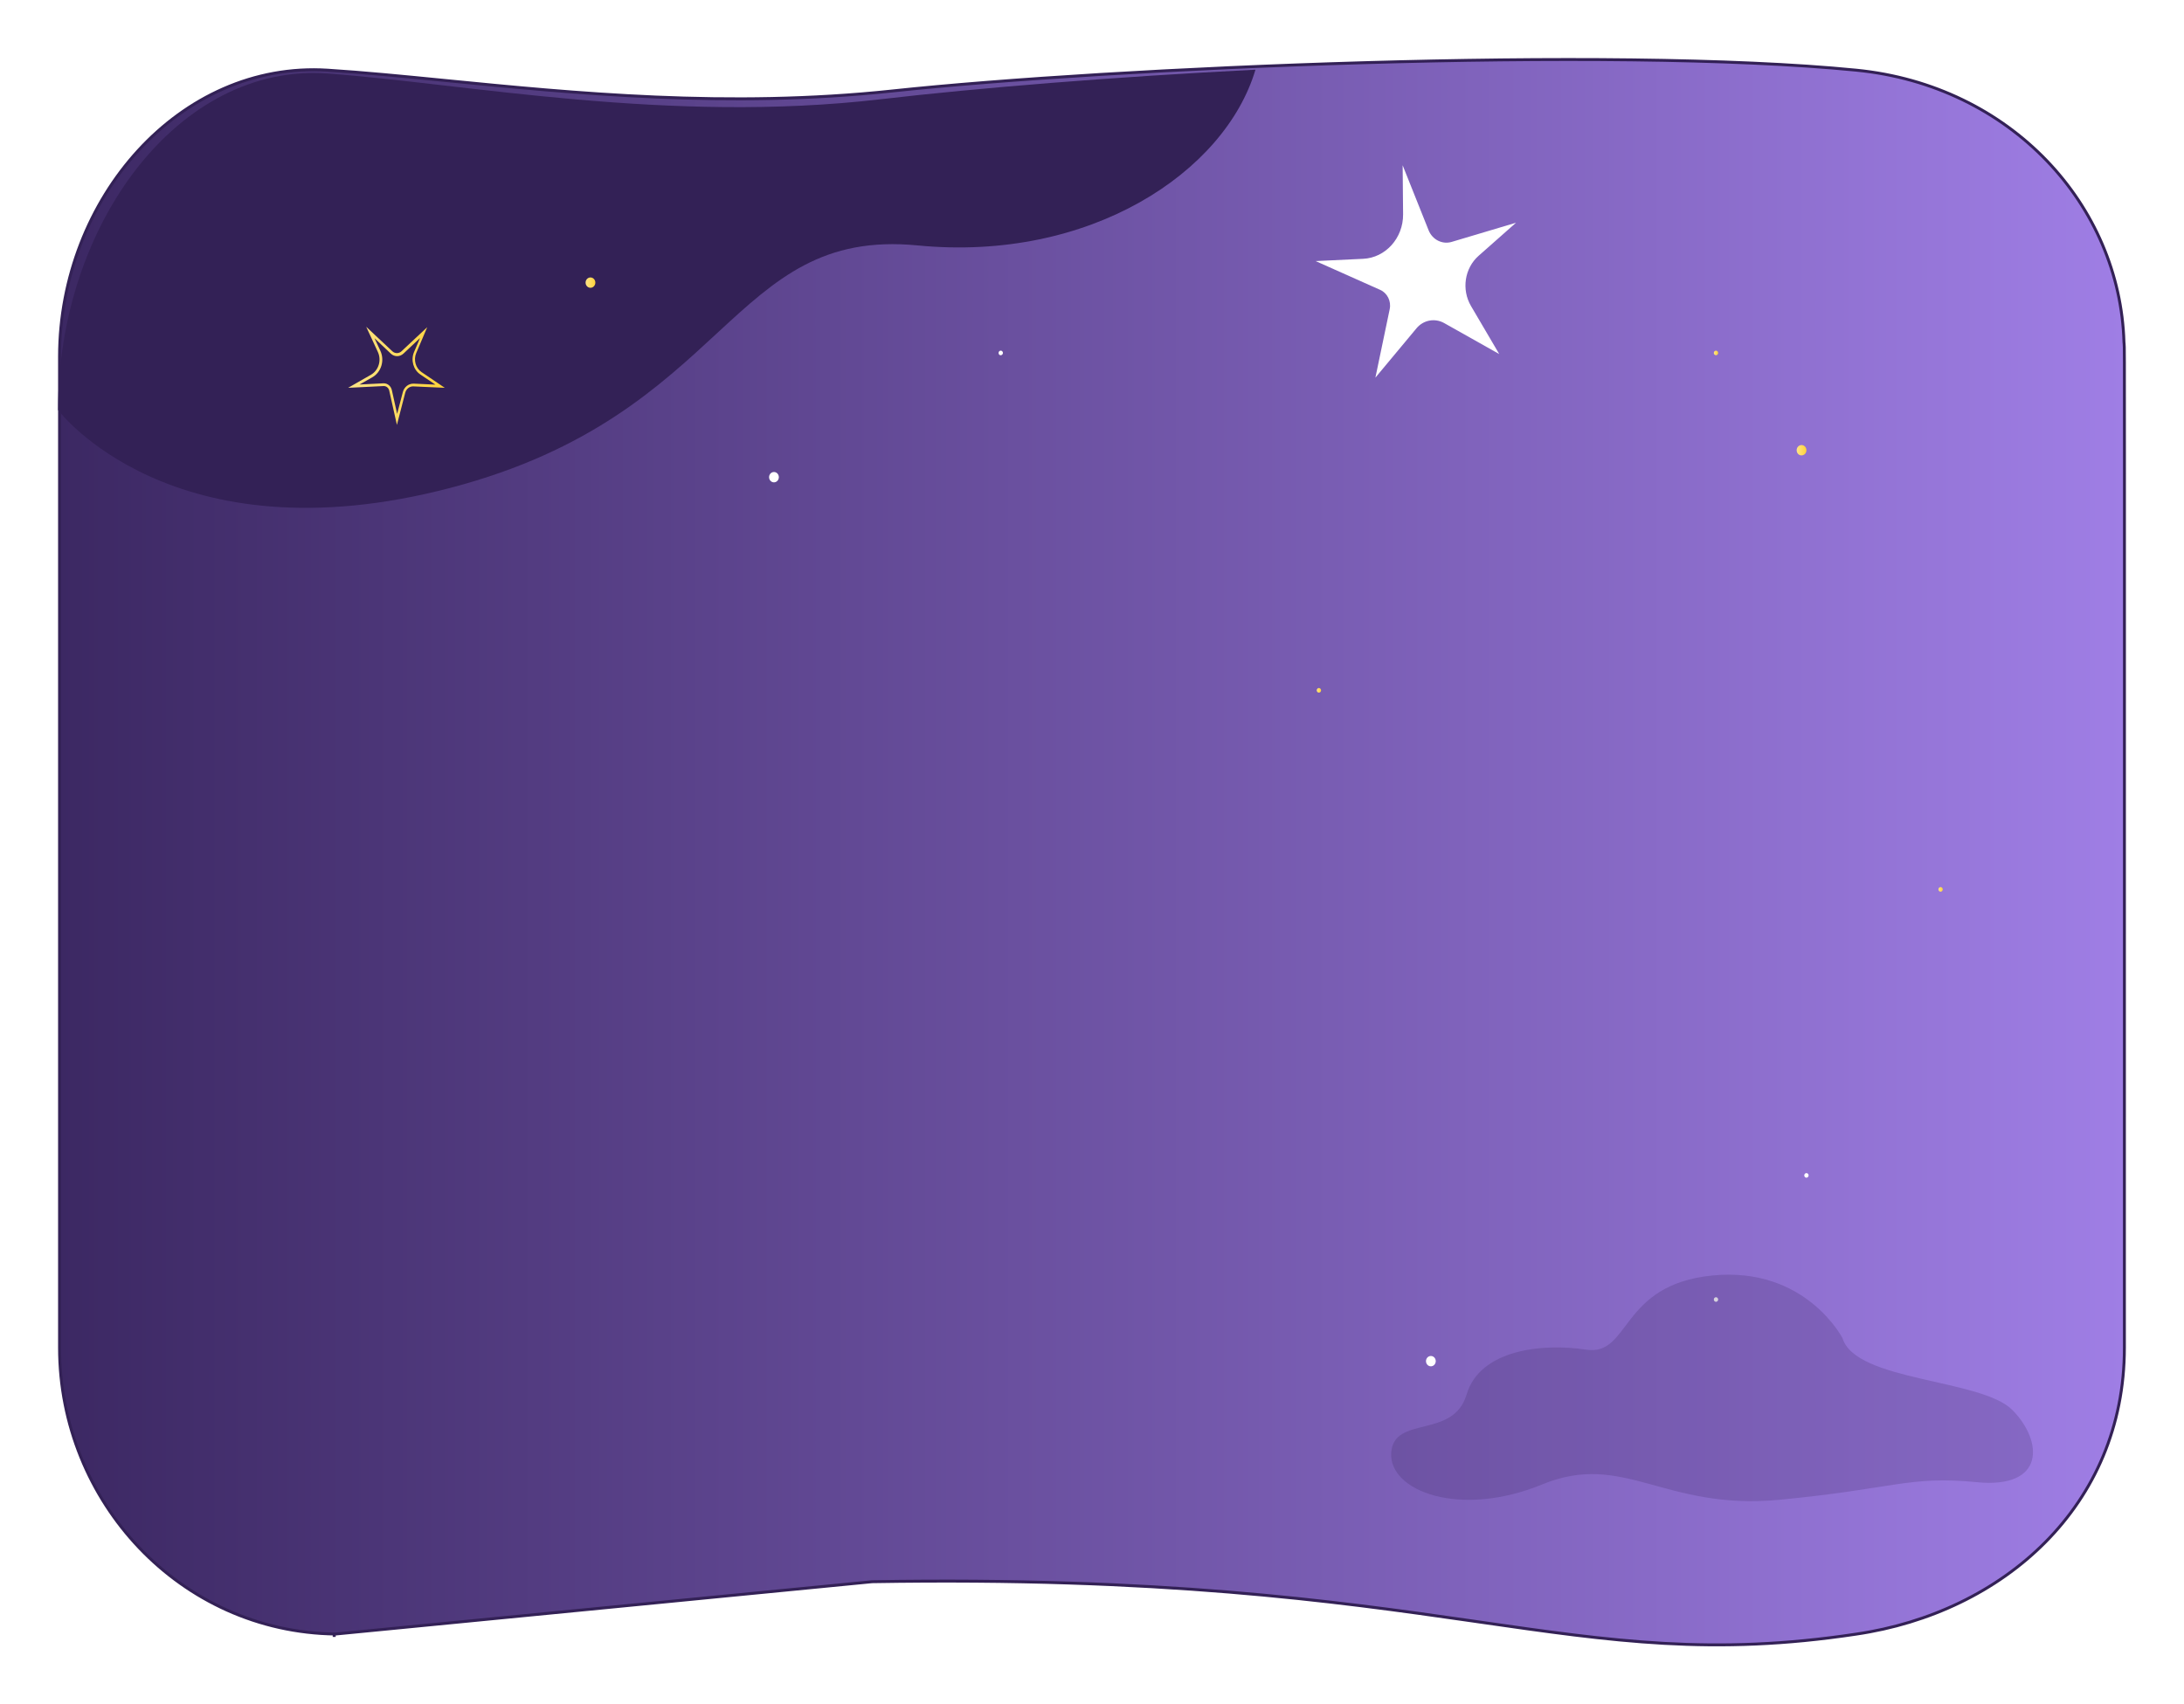 <svg width="752" height="587" viewBox="0 0 752 587" fill="none" xmlns="http://www.w3.org/2000/svg">
<g filter="url(#filter0_d_353_5594)">
<path d="M639.086 558.801L639.084 558.801C589.886 566.231 555.298 561.24 509.309 554.604C508.432 554.478 507.551 554.351 506.666 554.223C459.337 547.399 399.705 539.091 300.306 540.744L300.286 540.745L300.266 540.747C228.547 547.742 184.661 552.022 157.807 554.642L137.002 556.671C125.726 557.771 120.357 558.295 117.801 558.543C116.523 558.668 115.95 558.723 115.694 558.748L115.572 558.759C115.553 558.761 115.539 558.762 115.528 558.763C62.122 558.079 20.5 513.209 20.5 460.159V118.806C20.536 64.249 62.017 16.95 112.823 20.168L112.823 20.168C125.135 20.942 138.793 22.29 153.541 23.745C197.381 28.071 250.855 33.347 307.268 27.329L307.215 26.831L307.268 27.329C382.802 19.261 554.242 11.81 639.146 20.167C692.432 25.426 729.983 66.713 731.334 113.926L731.335 113.936L731.335 113.946C731.353 114.203 731.369 114.306 731.383 114.41C731.569 115.758 731.477 117.144 731.477 460.159C731.477 514.623 689.709 551.406 639.086 558.801ZM115.092 559.093C115.083 559.142 115.078 559.198 115.078 559.256C115.077 559.256 115.075 559.256 115.073 559.256C115.075 559.199 115.082 559.142 115.092 559.093ZM115.373 558.791L115.366 558.793C115.38 558.788 115.388 558.786 115.379 558.789L115.373 558.791Z" fill="url(#paint0_linear_353_5594)" stroke="#332156"/>
<path d="M432.284 20C421.772 55.322 375.327 86.285 315.975 80.525C250.902 74.196 251.438 138.7 155.259 163.978C59.08 189.257 20 137.221 20 137.221C20 73.21 61.654 17.537 112.818 21.327C160.336 24.813 230.236 38.684 303.103 30.195C337.284 26.216 383.551 22.464 432.284 20Z" fill="#332156"/>
<path d="M264.811 160.339C264.811 159.354 265.561 158.558 266.491 158.558C267.421 158.558 268.171 159.354 268.171 160.339C268.171 161.325 267.421 162.121 266.491 162.121C265.561 162.121 264.811 161.325 264.811 160.339Z" fill="white"/>
<path d="M618.636 151.054C618.636 150.069 619.387 149.273 620.316 149.273C621.246 149.273 621.997 150.069 621.997 151.054C621.997 152.04 621.246 152.835 620.316 152.835C619.387 152.873 618.636 152.078 618.636 151.054Z" fill="url(#paint1_linear_353_5594)"/>
<path d="M492.68 466.562C493.609 466.562 494.361 465.765 494.361 464.781C494.361 463.797 493.609 463 492.68 463C491.752 463 491 463.797 491 464.781C491 465.765 491.752 466.562 492.68 466.562Z" fill="white"/>
<path d="M201.632 93.334C201.632 92.349 202.383 91.553 203.313 91.553C204.242 91.553 204.993 92.349 204.993 93.334C204.993 94.319 204.242 95.115 203.313 95.115C202.383 95.115 201.632 94.319 201.632 93.334Z" fill="url(#paint2_linear_353_5594)"/>
<path d="M590.104 117.552C590.104 117.097 590.461 116.756 590.854 116.756C591.248 116.756 591.605 117.135 591.605 117.552C591.605 117.969 591.248 118.348 590.854 118.348C590.461 118.348 590.104 118.007 590.104 117.552Z" fill="url(#paint3_linear_353_5594)"/>
<path d="M590.104 443.558C590.104 443.103 590.461 442.762 590.854 442.762C591.248 442.762 591.605 443.141 591.605 443.558C591.605 443.975 591.248 444.354 590.854 444.354C590.461 444.354 590.104 444.013 590.104 443.558Z" fill="white"/>
<path d="M667.44 302.308C667.44 301.854 667.798 301.513 668.191 301.513C668.585 301.513 668.942 301.891 668.942 302.308C668.942 302.725 668.585 303.104 668.191 303.104C667.798 303.104 667.44 302.763 667.44 302.308Z" fill="url(#paint4_linear_353_5594)"/>
<path d="M621.246 400.808C621.246 400.353 621.603 400.012 621.996 400.012C622.39 400.012 622.747 400.391 622.747 400.808C622.747 401.225 622.39 401.604 621.996 401.604C621.603 401.604 621.246 401.263 621.246 400.808Z" fill="white"/>
<path d="M343.827 117.551C343.827 117.097 344.185 116.756 344.578 116.756C345.007 116.756 345.329 117.135 345.329 117.551C345.329 117.968 344.972 118.347 344.578 118.347C344.149 118.385 343.827 118.006 343.827 117.551Z" fill="white"/>
<path d="M453.379 233.75C453.379 233.295 453.736 232.954 454.13 232.954C454.523 232.954 454.881 233.333 454.881 233.75C454.881 234.205 454.523 234.546 454.13 234.546C453.736 234.546 453.379 234.205 453.379 233.75Z" fill="url(#paint5_linear_353_5594)"/>
<path d="M136.667 142.338L134.021 130.513C133.806 129.604 133.055 128.959 132.162 128.959C132.126 128.959 132.09 128.959 132.054 128.959L119.862 129.566L127.692 125.094C130.374 123.54 131.446 120.091 130.088 117.173L126.083 108.532L135.093 116.983C135.987 117.817 137.346 117.817 138.24 116.983L147.107 108.683L143.317 117.59C142.316 119.939 143.102 122.744 145.14 124.146L153.149 129.566L142.387 129.073C141.064 128.997 139.885 129.907 139.527 131.271L136.667 142.338ZM132.162 128.012C133.449 128.012 134.593 128.959 134.915 130.324L136.738 138.548L138.705 131.044C139.169 129.3 140.635 128.126 142.316 128.126C142.352 128.126 142.423 128.126 142.495 128.126L149.932 128.467L144.747 124.98C142.316 123.35 141.386 120.015 142.566 117.249L144.64 112.398L138.919 117.779C137.668 118.954 135.809 118.954 134.557 117.779L128.944 112.473L130.946 116.756C132.519 120.129 131.303 124.184 128.157 125.965L123.795 128.429L132.019 128.012C132.09 128.012 132.126 128.012 132.162 128.012Z" fill="url(#paint6_linear_353_5594)"/>
<path d="M499.851 79.31L522 72.705L509.111 84.102C504.281 88.376 503.173 95.725 506.496 101.391L516.217 117.935L497.236 107.251C494.037 105.47 490.099 106.215 487.731 109.064L473.58 126.062L478.502 102.492C479.086 99.74 477.702 96.923 475.21 95.822L453 85.915L469.335 85.138C477.087 84.782 483.178 77.983 483.116 69.824L482.963 52.923L491.884 75.263C493.176 78.533 496.59 80.281 499.851 79.31Z" fill="white"/>
<path d="M634.421 456.881C634.421 456.881 621.766 432.162 589.698 435.27C557.631 438.379 561.456 463.136 546.191 460.824C530.926 458.511 509.547 460.824 504.971 476.292C500.395 491.76 479.803 483.268 479.017 496.424C478.266 509.579 502.683 518.868 530.926 507.267C559.168 495.665 572.896 516.29 612.578 512.536C652.26 508.783 657.194 504.158 680.681 506.47C704.169 508.783 703.597 492.481 692.944 481.638C682.254 470.795 638.997 471.856 634.421 456.881Z" fill="#332156" fill-opacity="0.2"/>
</g>
<defs>
<filter id="filter0_d_353_5594" x="0" y="0" width="752" height="587" filterUnits="userSpaceOnUse" color-interpolation-filters="sRGB">
<feFlood flood-opacity="0" result="BackgroundImageFix"/>
<feColorMatrix in="SourceAlpha" type="matrix" values="0 0 0 0 0 0 0 0 0 0 0 0 0 0 0 0 0 0 127 0" result="hardAlpha"/>
<feOffset dy="4"/>
<feGaussianBlur stdDeviation="10"/>
<feColorMatrix type="matrix" values="0 0 0 0 0.2 0 0 0 0 0.129 0 0 0 0 0.337 0 0 0 0.04 0"/>
<feBlend mode="normal" in2="BackgroundImageFix" result="effect1_dropShadow_353_5594"/>
<feBlend mode="normal" in="SourceGraphic" in2="effect1_dropShadow_353_5594" result="shape"/>
</filter>
<linearGradient id="paint0_linear_353_5594" x1="20" y1="237.815" x2="732" y2="237.815" gradientUnits="userSpaceOnUse">
<stop stop-color="#3C2863"/>
<stop offset="1" stop-color="#9F7EE5"/>
</linearGradient>
<linearGradient id="paint1_linear_353_5594" x1="618.636" y1="151.055" x2="622.155" y2="151.055" gradientUnits="userSpaceOnUse">
<stop stop-color="#FFE589"/>
<stop offset="1" stop-color="#FFD235"/>
</linearGradient>
<linearGradient id="paint2_linear_353_5594" x1="201.632" y1="93.334" x2="205.151" y2="93.335" gradientUnits="userSpaceOnUse">
<stop stop-color="#FFE589"/>
<stop offset="1" stop-color="#FFD235"/>
</linearGradient>
<linearGradient id="paint3_linear_353_5594" x1="590.104" y1="117.552" x2="591.676" y2="117.552" gradientUnits="userSpaceOnUse">
<stop stop-color="#FFE589"/>
<stop offset="1" stop-color="#FFD235"/>
</linearGradient>
<linearGradient id="paint4_linear_353_5594" x1="667.44" y1="302.309" x2="669.013" y2="302.309" gradientUnits="userSpaceOnUse">
<stop stop-color="#FFE589"/>
<stop offset="1" stop-color="#FFD235"/>
</linearGradient>
<linearGradient id="paint5_linear_353_5594" x1="453.379" y1="233.75" x2="454.951" y2="233.75" gradientUnits="userSpaceOnUse">
<stop stop-color="#FFE589"/>
<stop offset="1" stop-color="#FFD235"/>
</linearGradient>
<linearGradient id="paint6_linear_353_5594" x1="119.862" y1="125.439" x2="154.714" y2="125.44" gradientUnits="userSpaceOnUse">
<stop stop-color="#FFE589"/>
<stop offset="1" stop-color="#FFD235"/>
</linearGradient>
</defs>
</svg>
